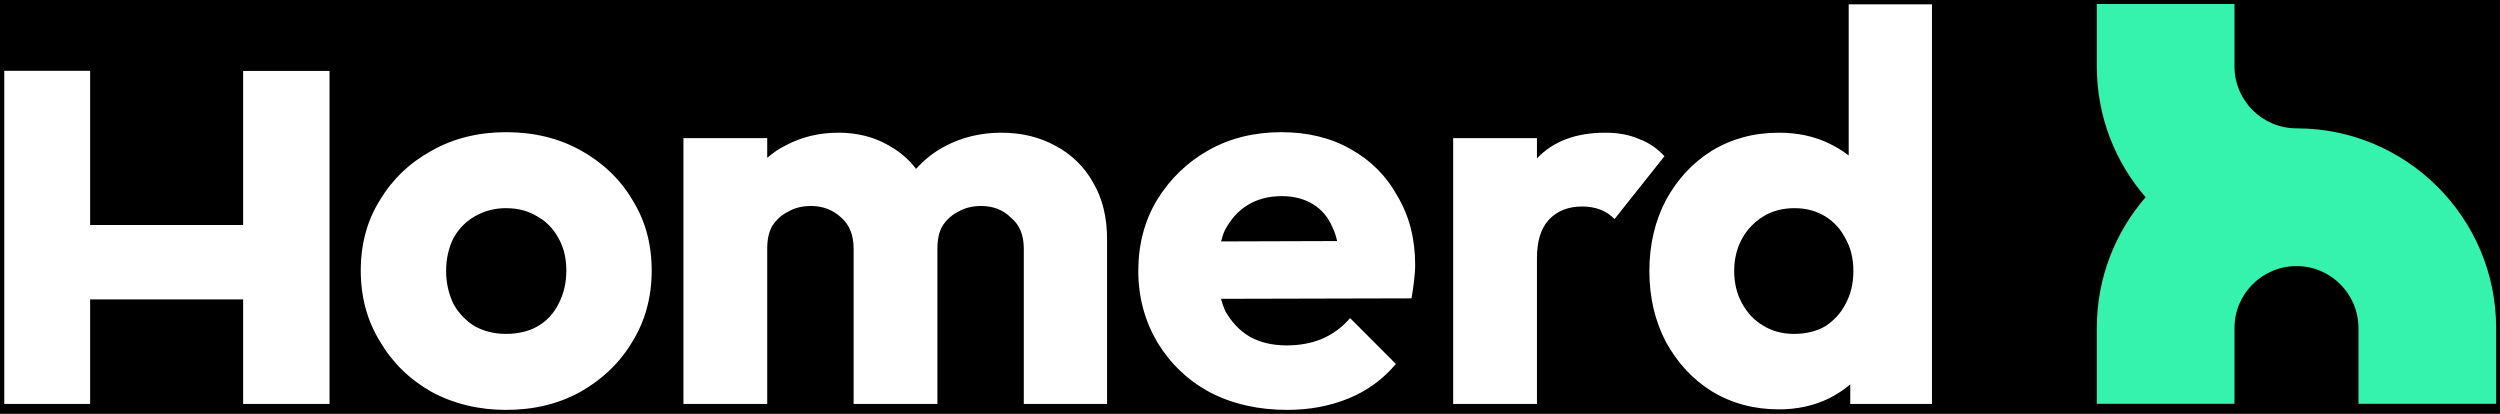 <?xml version="1.0" encoding="UTF-8" standalone="no"?>
<!DOCTYPE svg PUBLIC "-//W3C//DTD SVG 1.1//EN" "http://www.w3.org/Graphics/SVG/1.1/DTD/svg11.dtd">
<svg width="100%" height="100%" viewBox="0 0 35682 5906" version="1.1" xmlns="http://www.w3.org/2000/svg" xmlns:xlink="http://www.w3.org/1999/xlink" xml:space="preserve" xmlns:serif="http://www.serif.com/" style="fill-rule:evenodd;clip-rule:evenodd;stroke-linejoin:round;stroke-miterlimit:2;">
    <rect x="0" y="0" width="35682" height="5906" fill="#808080" stroke="none"/>
    <rect x="0" y="0" width="35681.1" height="5905.51"/>
    <g transform="matrix(74.281,0,0,74.281,-1.43666e+06,-239595)">
        <path d="M19438.1,3304.28C19432.9,3304.28 19428.1,3303.13 19423.8,3300.82C19419.6,3298.44 19416.3,3295.22 19413.9,3291.15C19411.4,3287.09 19410.2,3282.54 19410.2,3277.5C19410.2,3272.45 19411.4,3267.94 19413.9,3263.94C19416.3,3259.95 19419.6,3256.8 19423.8,3254.49C19428,3252.11 19432.8,3250.92 19438.1,3250.92C19443.5,3250.92 19448.2,3252.07 19452.4,3254.38C19456.6,3256.7 19460,3259.88 19462.4,3263.94C19464.9,3267.94 19466.1,3272.45 19466.1,3277.5C19466.1,3282.54 19464.9,3287.09 19462.4,3291.15C19460,3295.22 19456.6,3298.44 19452.4,3300.82C19448.2,3303.13 19443.5,3304.28 19438.1,3304.28ZM19438.1,3289.68C19440.4,3289.68 19442.5,3289.19 19444.2,3288.21C19446,3287.16 19447.3,3285.72 19448.2,3283.9C19449.2,3282.01 19449.7,3279.88 19449.7,3277.5C19449.7,3275.12 19449.2,3273.05 19448.2,3271.3C19447.2,3269.48 19445.9,3268.08 19444.1,3267.1C19442.4,3266.05 19440.4,3265.52 19438.1,3265.52C19435.9,3265.52 19433.9,3266.05 19432.1,3267.1C19430.4,3268.08 19429,3269.48 19428,3271.3C19427.1,3273.12 19426.6,3275.22 19426.6,3277.6C19426.6,3279.91 19427.1,3282.01 19428,3283.9C19429,3285.72 19430.4,3287.16 19432.1,3288.21C19433.9,3289.19 19435.9,3289.68 19438.1,3289.68ZM19404.2,3239.15L19404.2,3303.13L19387.6,3303.13L19387.6,3283.05L19358.2,3283.05L19358.2,3303.13L19341.7,3303.13L19341.7,3239.13L19358.2,3239.13L19358.2,3268.76L19387.6,3268.76L19387.6,3239.15L19404.2,3239.15ZM19488.3,3273.29L19488.3,3303.13L19472.2,3303.13L19472.2,3252.07L19488.3,3252.07L19488.3,3255.85C19489.4,3254.91 19490.5,3254.11 19491.9,3253.44C19494.9,3251.83 19498.3,3251.02 19502,3251.02C19505.6,3251.02 19508.8,3251.83 19511.6,3253.44C19513.7,3254.61 19515.5,3256.12 19516.9,3257.97C19518.5,3256.2 19520.3,3254.76 19522.4,3253.65C19525.7,3251.9 19529.3,3251.02 19533.3,3251.02C19537.2,3251.02 19540.6,3251.86 19543.7,3253.54C19546.7,3255.15 19549.2,3257.5 19550.9,3260.58C19552.7,3263.59 19553.6,3267.24 19553.6,3271.51L19553.6,3303.13L19537.6,3303.13L19537.6,3273.29C19537.6,3270.7 19536.8,3268.71 19535.1,3267.31C19533.6,3265.84 19531.7,3265.1 19529.4,3265.1C19527.8,3265.1 19526.3,3265.45 19525.1,3266.15C19523.8,3266.78 19522.8,3267.69 19522,3268.88C19521.3,3270.07 19521,3271.54 19521,3273.29L19521,3303.13L19504.9,3303.13L19504.9,3273.29C19504.9,3270.7 19504.1,3268.71 19502.5,3267.31C19500.9,3265.84 19499,3265.1 19496.7,3265.1C19495.1,3265.1 19493.6,3265.45 19492.4,3266.15C19491.1,3266.78 19490.1,3267.69 19489.3,3268.88C19488.6,3270.07 19488.3,3271.54 19488.3,3273.29ZM19575.5,3282.94C19575.7,3283.76 19576,3284.54 19576.3,3285.27C19577.5,3287.37 19579,3289.02 19581,3290.21C19583,3291.33 19585.4,3291.89 19588.1,3291.89C19590.6,3291.89 19592.9,3291.47 19594.9,3290.63C19597,3289.72 19598.8,3288.39 19600.3,3286.64L19609.1,3295.46C19606.6,3298.4 19603.6,3300.61 19600,3302.08C19596.4,3303.55 19592.5,3304.28 19588.2,3304.28C19582.7,3304.28 19577.7,3303.16 19573.4,3300.92C19569.1,3298.61 19565.8,3295.43 19563.3,3291.36C19560.9,3287.3 19559.6,3282.71 19559.6,3277.6C19559.6,3272.49 19560.8,3267.94 19563.2,3263.94C19565.7,3259.88 19569,3256.7 19573.1,3254.38C19577.2,3252.07 19581.9,3250.92 19587.1,3250.92C19592.1,3250.92 19596.6,3252 19600.4,3254.17C19604.3,3256.35 19607.3,3259.36 19609.4,3263.21C19611.7,3267.06 19612.8,3271.47 19612.8,3276.45C19612.8,3277.36 19612.7,3278.34 19612.6,3279.39C19612.5,3280.37 19612.3,3281.52 19612.1,3282.85L19575.5,3282.94ZM19575.5,3271.91L19597.8,3271.84C19597.6,3270.87 19597.3,3269.99 19596.9,3269.2C19596.1,3267.24 19594.8,3265.76 19593.2,3264.78C19591.5,3263.73 19589.5,3263.21 19587.2,3263.21C19584.6,3263.21 19582.4,3263.8 19580.5,3264.99C19578.7,3266.12 19577.3,3267.73 19576.2,3269.83C19575.9,3270.48 19575.7,3271.17 19575.5,3271.91ZM19636.2,3275.08L19636.2,3303.13L19620.1,3303.13L19620.1,3252.07L19636.2,3252.07L19636.2,3255.96C19639.3,3252.67 19643.7,3251.02 19649.3,3251.02C19651.8,3251.02 19653.9,3251.41 19655.7,3252.18C19657.6,3252.88 19659.3,3254 19660.7,3255.54L19651.1,3267.62C19650.4,3266.85 19649.5,3266.26 19648.5,3265.84C19647.4,3265.41 19646.2,3265.2 19644.9,3265.2C19642.2,3265.2 19640.1,3266.05 19638.5,3267.73C19637,3269.34 19636.2,3271.79 19636.2,3275.08ZM19696.4,3299.38C19695.2,3300.41 19693.8,3301.31 19692.3,3302.08C19689.4,3303.48 19686.2,3304.18 19682.7,3304.18C19677.9,3304.18 19673.6,3303.02 19669.8,3300.71C19666.1,3298.4 19663.2,3295.25 19661,3291.26C19658.9,3287.27 19657.8,3282.71 19657.8,3277.6C19657.8,3272.49 19658.9,3267.94 19661,3263.94C19663.2,3259.95 19666.1,3256.8 19669.8,3254.49C19673.6,3252.18 19677.9,3251.02 19682.7,3251.02C19686.2,3251.02 19689.4,3251.69 19692.2,3253.02C19693.6,3253.68 19694.9,3254.47 19696.1,3255.39L19696.1,3226.35L19712.1,3226.35L19712.1,3303.13L19696.4,3303.13L19696.4,3299.38ZM19685.6,3289.68C19687.9,3289.68 19689.9,3289.19 19691.6,3288.21C19693.2,3287.16 19694.6,3285.72 19695.5,3283.9C19696.5,3282.08 19697,3279.98 19697,3277.6C19697,3275.22 19696.5,3273.15 19695.5,3271.4C19694.6,3269.58 19693.3,3268.15 19691.6,3267.1C19689.9,3266.05 19687.9,3265.52 19685.7,3265.52C19683.4,3265.52 19681.4,3266.05 19679.7,3267.1C19678,3268.15 19676.6,3269.58 19675.6,3271.4C19674.6,3273.22 19674.1,3275.29 19674.1,3277.6C19674.1,3279.91 19674.6,3281.98 19675.6,3283.8C19676.6,3285.62 19677.9,3287.06 19679.7,3288.11C19681.4,3289.16 19683.4,3289.68 19685.6,3289.68Z" style="fill:white;"/>
    </g>
    <g transform="matrix(29.154,0,0,29.154,-686471,-34029.3)">
        <path d="M24640.3,1169.18L24640.3,1199.72C24640.3,1216.47 24653.9,1230.06 24670.7,1230.06C24724.6,1230.06 24768.4,1273.87 24768.4,1327.83L24768.4,1364.91L24701,1364.91L24701,1327.83C24701,1311.08 24687.4,1297.49 24670.7,1297.49C24653.9,1297.49 24640.3,1311.08 24640.3,1327.83L24640.3,1364.91L24572.9,1364.91L24572.9,1327.83C24572.9,1303.34 24581.9,1280.94 24596.8,1263.78C24581.9,1246.61 24572.9,1224.21 24572.9,1199.72L24572.9,1169.18L24640.3,1169.18Z" style="fill:rgb(53,243,172);"/>
    </g>
</svg>
